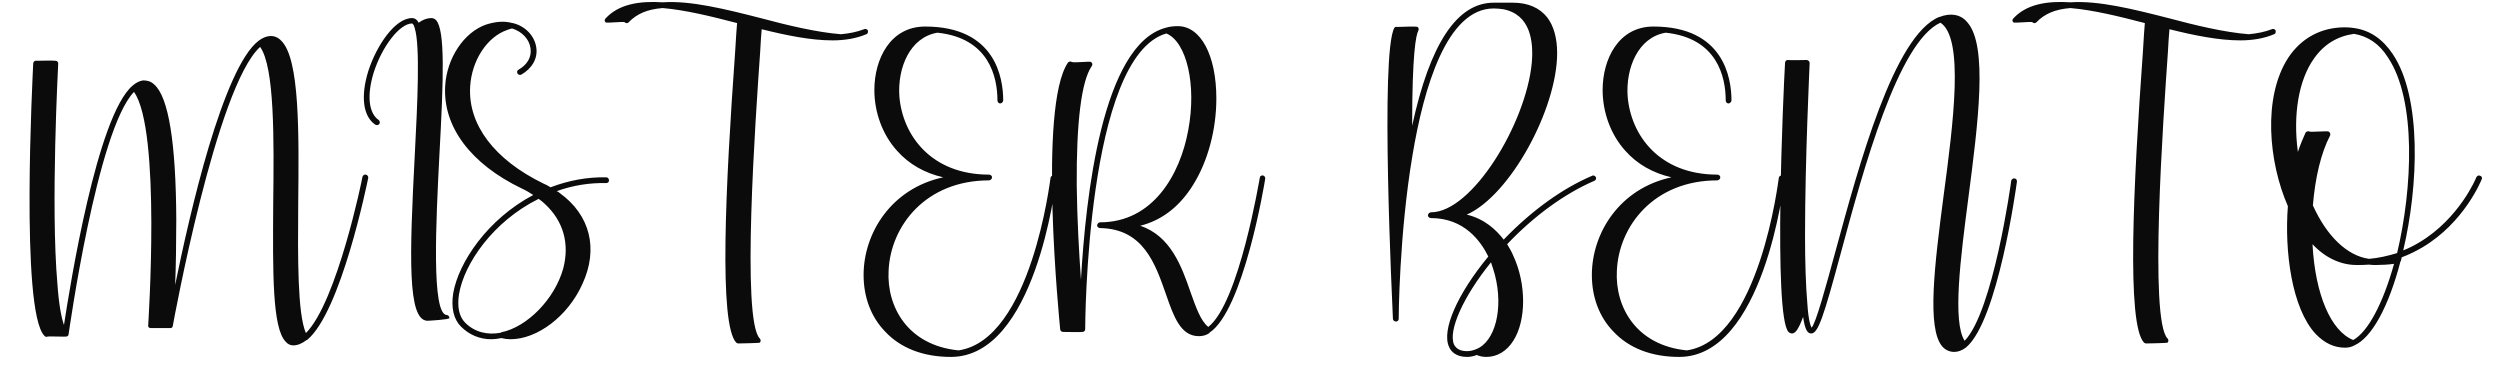 <?xml version="1.0" encoding="UTF-8"?> <svg xmlns="http://www.w3.org/2000/svg" width="78" height="12" viewBox="0 0 78 12" fill="none"> <path d="M11.416 5.448C11.464 5.46 11.5 5.508 11.488 5.556C11.452 5.724 10.636 9.744 9.58 10.608C9.568 10.608 9.568 10.608 9.568 10.608C9.424 10.716 9.292 10.776 9.148 10.776C9.064 10.776 8.98 10.74 8.92 10.668C8.488 10.248 8.512 8.448 8.524 6.372C8.548 4.368 8.572 2.1 8.116 1.464C6.748 2.7 5.404 10.092 5.392 10.164C5.392 10.212 5.344 10.248 5.296 10.236C5.248 10.236 4.756 10.236 4.708 10.236H4.696C4.648 10.236 4.612 10.188 4.624 10.152C4.624 10.08 5.032 4.056 4.18 2.868C3.028 4.068 2.152 10.368 2.14 10.428C2.14 10.464 2.116 10.488 2.08 10.5C2.044 10.512 1.516 10.488 1.48 10.5C1.468 10.512 1.456 10.512 1.456 10.512C1.432 10.512 1.408 10.5 1.384 10.476C0.628 9.696 1.024 2.292 1.036 1.98C1.036 1.932 1.084 1.884 1.132 1.896C1.18 1.896 1.684 1.884 1.732 1.896C1.78 1.896 1.816 1.932 1.816 1.98C1.816 2.028 1.576 6.432 1.792 8.868C1.84 9.552 1.924 9.936 1.996 10.14C2.188 8.892 3.028 3.624 4.132 2.676C4.24 2.58 4.36 2.52 4.468 2.508C4.6 2.508 4.72 2.544 4.816 2.64C5.26 3.036 5.488 4.452 5.5 6.84C5.5 7.584 5.488 8.316 5.464 8.892C5.692 7.776 6.064 6.084 6.52 4.56C6.976 3.048 7.516 1.692 8.068 1.272C8.32 1.08 8.584 1.068 8.776 1.272C9.352 1.836 9.328 4.14 9.304 6.372C9.292 8.052 9.28 9.78 9.544 10.392C10.516 9.42 11.308 5.556 11.308 5.52C11.32 5.472 11.368 5.436 11.416 5.448ZM13.938 9.828C13.986 9.828 14.022 9.876 14.022 9.924C14.01 9.972 13.374 10.008 13.326 10.008C12.714 9.972 12.774 8.028 12.942 4.812C13.026 3.216 13.11 1.428 12.942 0.888C12.942 0.876 12.942 0.864 12.93 0.852C12.918 0.804 12.906 0.768 12.882 0.756C12.87 0.732 12.858 0.732 12.858 0.732C12.474 0.732 11.922 1.44 11.658 2.268C11.442 2.976 11.502 3.528 11.814 3.744C11.85 3.768 11.862 3.828 11.838 3.864C11.802 3.912 11.754 3.912 11.706 3.888C11.322 3.624 11.25 3 11.49 2.22C11.754 1.404 12.33 0.564 12.858 0.564C12.894 0.564 12.954 0.576 13.002 0.624C13.026 0.648 13.038 0.672 13.062 0.708C13.194 0.612 13.326 0.564 13.458 0.564C13.494 0.564 13.554 0.576 13.602 0.624C13.89 0.936 13.842 2.412 13.71 4.824C13.602 6.924 13.458 9.804 13.938 9.828ZM18.917 5.532C18.965 5.532 19.001 5.58 19.001 5.628C19.001 5.676 18.965 5.712 18.917 5.712C18.389 5.7 17.873 5.784 17.369 5.964C17.405 5.976 17.441 6 17.465 6.024C18.413 6.708 18.677 7.764 18.173 8.856C17.717 9.876 16.757 10.584 15.929 10.584C15.833 10.584 15.737 10.572 15.641 10.548C15.533 10.572 15.425 10.584 15.329 10.584C14.969 10.584 14.645 10.452 14.381 10.188C14.153 9.96 14.069 9.6 14.141 9.144C14.309 8.184 15.209 6.84 16.637 6.084C16.529 6.012 16.409 5.94 16.277 5.88C14.681 5.112 13.817 3.948 13.889 2.688C13.937 1.812 14.477 1.008 15.161 0.768C15.461 0.672 15.737 0.648 15.989 0.72C16.001 0.72 16.001 0.72 16.001 0.72C16.397 0.816 16.685 1.128 16.733 1.488C16.781 1.824 16.601 2.136 16.265 2.328C16.217 2.352 16.169 2.328 16.145 2.292C16.121 2.244 16.133 2.196 16.181 2.172C16.457 2.016 16.589 1.776 16.553 1.512C16.517 1.224 16.289 0.984 15.977 0.888C15.929 0.9 15.881 0.912 15.821 0.936C15.197 1.152 14.717 1.884 14.669 2.7C14.597 3.888 15.425 4.98 16.949 5.724C17.033 5.76 17.105 5.796 17.177 5.844C17.741 5.628 18.329 5.52 18.917 5.532ZM15.641 10.368C16.457 10.2 17.309 9.324 17.573 8.376C17.777 7.596 17.573 6.888 16.997 6.36C16.949 6.312 16.889 6.264 16.805 6.204C15.377 6.912 14.477 8.232 14.321 9.18C14.261 9.564 14.321 9.876 14.513 10.068C14.801 10.356 15.197 10.464 15.629 10.38C15.629 10.368 15.641 10.368 15.641 10.368ZM27.077 0.948C27.089 0.996 27.077 1.056 27.029 1.068C26.717 1.2 26.357 1.26 25.973 1.26C25.301 1.26 24.533 1.104 23.765 0.912C23.753 1.08 23.729 1.32 23.717 1.62C23.573 3.684 23.129 9.984 23.705 10.56C23.741 10.596 23.741 10.656 23.705 10.692C23.681 10.704 23.057 10.716 23.033 10.716C23.021 10.716 22.997 10.704 22.973 10.692C22.421 10.128 22.637 5.784 22.937 1.608C22.961 1.176 22.985 0.864 22.997 0.72C22.169 0.504 21.377 0.312 20.681 0.252C20.681 0.252 20.681 0.252 20.669 0.252C20.201 0.288 19.865 0.432 19.613 0.696C19.577 0.732 19.529 0.732 19.493 0.696C19.457 0.66 18.929 0.732 18.893 0.696C18.857 0.66 18.857 0.612 18.893 0.576C19.301 0.132 19.937 0.024 20.681 0.072C21.545 0.012 22.649 0.288 23.729 0.564C24.581 0.792 25.481 1.008 26.237 1.068C26.501 1.044 26.741 0.996 26.957 0.912C27.005 0.888 27.053 0.912 27.077 0.948ZM32.872 5.472C32.92 5.484 32.956 5.52 32.956 5.58C32.932 5.796 32.296 11.136 29.668 11.136C28.804 11.136 28.096 10.86 27.616 10.344C27.172 9.888 26.944 9.264 26.944 8.58C26.944 7.272 27.808 5.88 29.428 5.532C28.852 5.4 28.36 5.124 27.988 4.704C27.532 4.2 27.28 3.504 27.28 2.808C27.28 1.848 27.772 0.828 28.864 0.828C31.06 0.828 31.3 2.436 31.3 3.132C31.3 3.18 31.252 3.228 31.204 3.228C31.156 3.228 31.12 3.18 31.12 3.132C31.12 2.4 30.856 1.188 29.248 1.02C28.384 1.164 28 2.124 28.06 3C28.156 4.224 29.056 5.448 30.856 5.448C30.904 5.448 30.952 5.484 30.952 5.532C30.952 5.58 30.904 5.628 30.856 5.628C28.888 5.628 27.784 7.044 27.724 8.448C27.664 9.576 28.324 10.776 29.908 10.932C32.176 10.596 32.764 5.604 32.776 5.556C32.776 5.508 32.824 5.472 32.872 5.472ZM39.402 5.472C39.45 5.484 39.486 5.532 39.474 5.58C39.45 5.748 38.79 9.696 37.734 10.38C37.734 10.392 37.734 10.392 37.734 10.392C37.626 10.464 37.518 10.488 37.41 10.488H37.386C36.834 10.476 36.618 9.876 36.378 9.18C36.042 8.22 35.67 7.14 34.326 7.116C34.278 7.116 34.23 7.08 34.23 7.032C34.23 6.984 34.278 6.936 34.326 6.936C35.97 6.936 36.822 5.448 37.074 4.056C37.338 2.652 37.026 1.308 36.39 1.044C33.882 1.764 33.858 10.188 33.858 10.272C33.858 10.32 33.822 10.356 33.774 10.356C33.726 10.368 33.222 10.356 33.174 10.356C33.126 10.356 33.09 10.332 33.078 10.284C33.054 9.996 32.382 3.348 33.318 1.956C33.342 1.92 33.402 1.908 33.438 1.932C33.486 1.968 34.002 1.908 34.038 1.932C34.086 1.968 34.098 2.016 34.062 2.064C33.738 2.532 33.582 3.816 33.594 5.784C33.606 6.828 33.666 7.896 33.726 8.724C33.87 6.18 34.386 1.38 36.378 0.864C36.498 0.828 36.618 0.816 36.75 0.816C37.458 0.816 37.95 1.716 37.95 3.072C37.95 4.044 37.686 5.028 37.23 5.76C36.81 6.444 36.246 6.876 35.574 7.044C36.522 7.356 36.87 8.316 37.146 9.12C37.314 9.588 37.458 10.008 37.698 10.2C38.658 9.456 39.294 5.592 39.306 5.544C39.306 5.496 39.354 5.472 39.402 5.472ZM49.795 5.532C49.807 5.58 49.783 5.628 49.747 5.64C48.823 6.036 47.851 6.744 47.023 7.62C47.095 7.74 47.167 7.86 47.215 7.98C47.623 8.856 47.623 9.996 47.215 10.632C47.011 10.956 46.711 11.136 46.375 11.136C46.255 11.136 46.159 11.112 46.075 11.076C45.979 11.112 45.883 11.136 45.775 11.136C45.427 11.136 45.271 10.968 45.211 10.824C44.971 10.308 45.463 9.18 46.435 8.004C46.207 7.536 45.691 6.804 44.647 6.804C44.599 6.804 44.551 6.768 44.551 6.72C44.551 6.672 44.599 6.624 44.647 6.624C45.931 6.624 47.611 3.852 47.791 1.968C47.851 1.296 47.755 0.456 46.903 0.288C46.819 0.276 46.711 0.264 46.603 0.264C45.139 0.264 44.419 2.748 44.071 4.836C43.651 7.32 43.639 9.924 43.639 9.948C43.639 9.996 43.603 10.032 43.555 10.032C43.507 10.032 43.459 9.996 43.459 9.948C43.447 9.612 43.051 1.62 43.507 0.864C43.531 0.828 43.579 0.84 43.627 0.84C43.675 0.84 44.179 0.816 44.227 0.84C44.263 0.864 44.275 0.912 44.251 0.96C44.179 1.092 44.059 1.656 44.059 3.924C44.611 1.38 45.451 0.084 46.603 0.084C46.711 0.084 47.095 0.084 47.203 0.084C47.671 0.084 48.031 0.24 48.271 0.54C48.475 0.804 48.583 1.188 48.583 1.656C48.583 3.396 47.119 6.096 45.763 6.696C46.315 6.828 46.675 7.164 46.915 7.476C47.767 6.588 48.739 5.88 49.675 5.484C49.711 5.46 49.771 5.484 49.795 5.532ZM46.051 10.896C46.651 10.668 46.915 9.624 46.639 8.568C46.603 8.448 46.567 8.316 46.519 8.184C45.655 9.252 45.175 10.32 45.367 10.752C45.439 10.884 45.559 10.956 45.775 10.956C45.871 10.956 45.967 10.932 46.051 10.896ZM55.594 5.472C55.642 5.484 55.678 5.52 55.678 5.58C55.654 5.796 55.018 11.136 52.39 11.136C51.526 11.136 50.818 10.86 50.338 10.344C49.894 9.888 49.666 9.264 49.666 8.58C49.666 7.272 50.53 5.88 52.15 5.532C51.574 5.4 51.082 5.124 50.71 4.704C50.254 4.2 50.002 3.504 50.002 2.808C50.002 1.848 50.494 0.828 51.586 0.828C53.782 0.828 54.022 2.436 54.022 3.132C54.022 3.18 53.974 3.228 53.926 3.228C53.878 3.228 53.842 3.18 53.842 3.132C53.842 2.4 53.578 1.188 51.97 1.02C51.106 1.164 50.722 2.124 50.782 3C50.878 4.224 51.778 5.448 53.578 5.448C53.626 5.448 53.674 5.484 53.674 5.532C53.674 5.58 53.626 5.628 53.578 5.628C51.61 5.628 50.506 7.044 50.446 8.448C50.386 9.576 51.046 10.776 52.63 10.932C54.898 10.596 55.486 5.604 55.498 5.556C55.498 5.508 55.546 5.472 55.594 5.472ZM62.857 5.568C62.905 5.568 62.929 5.616 62.929 5.664C62.905 5.844 62.329 10.008 61.345 10.836C61.225 10.932 61.093 10.98 60.973 10.98C60.829 10.98 60.697 10.92 60.601 10.812C60.109 10.248 60.361 8.244 60.637 6.132C60.949 3.804 61.285 1.188 60.541 0.708C59.221 1.308 58.141 5.268 57.433 7.896C56.893 9.9 56.725 10.404 56.509 10.404C56.401 10.404 56.317 10.308 56.257 9.888C56.101 10.308 56.005 10.404 55.909 10.404C55.885 10.404 55.837 10.392 55.801 10.356C55.321 9.852 55.645 2.772 55.693 1.968C55.693 1.908 55.729 1.872 55.777 1.872C55.825 1.884 56.329 1.872 56.377 1.872C56.425 1.884 56.461 1.92 56.461 1.968C56.461 2.016 56.317 4.968 56.317 7.344C56.317 8.172 56.341 8.928 56.389 9.468C56.425 10.032 56.497 10.176 56.521 10.224C56.653 10.092 56.965 8.952 57.265 7.848C57.997 5.16 59.089 1.104 60.505 0.528H60.517C60.853 0.396 61.177 0.444 61.381 0.696C62.029 1.428 61.717 3.828 61.417 6.144C61.165 8.064 60.913 10.044 61.297 10.632C62.185 9.72 62.749 5.688 62.749 5.64C62.761 5.592 62.809 5.556 62.857 5.568ZM70.999 0.948C71.011 0.996 70.999 1.056 70.951 1.068C70.639 1.2 70.279 1.26 69.895 1.26C69.223 1.26 68.455 1.104 67.687 0.912C67.675 1.08 67.651 1.32 67.639 1.62C67.495 3.684 67.051 9.984 67.627 10.56C67.663 10.596 67.663 10.656 67.627 10.692C67.603 10.704 66.979 10.716 66.955 10.716C66.943 10.716 66.919 10.704 66.895 10.692C66.343 10.128 66.559 5.784 66.859 1.608C66.883 1.176 66.907 0.864 66.919 0.72C66.091 0.504 65.299 0.312 64.603 0.252C64.603 0.252 64.603 0.252 64.591 0.252C64.123 0.288 63.787 0.432 63.535 0.696C63.499 0.732 63.451 0.732 63.415 0.696C63.379 0.66 62.851 0.732 62.815 0.696C62.779 0.66 62.779 0.612 62.815 0.576C63.223 0.132 63.859 0.024 64.603 0.072C65.467 0.012 66.571 0.288 67.651 0.564C68.503 0.792 69.403 1.008 70.159 1.068C70.423 1.044 70.663 0.996 70.879 0.912C70.927 0.888 70.975 0.912 70.999 0.948ZM77.382 5.484C77.43 5.496 77.454 5.556 77.43 5.592C77.406 5.652 76.877 6.948 75.582 7.716C75.377 7.836 75.162 7.944 74.933 8.028L74.909 8.136C74.909 8.148 74.909 8.148 74.897 8.148C74.525 9.576 73.998 10.536 73.457 10.776C73.374 10.824 73.266 10.848 73.169 10.848C72.822 10.848 72.522 10.704 72.246 10.416C71.501 9.612 71.273 7.836 71.382 6.432C70.781 5.064 70.59 3.036 71.394 1.8C71.802 1.188 72.413 0.852 73.169 0.852C73.278 0.852 73.374 0.864 73.457 0.876C73.95 0.948 74.346 1.224 74.657 1.692C75.558 3.036 75.462 5.772 74.981 7.812C75.162 7.74 75.329 7.656 75.486 7.56C76.734 6.816 77.261 5.544 77.261 5.532C77.285 5.484 77.334 5.46 77.382 5.484ZM73.421 10.608C73.877 10.356 74.346 9.48 74.694 8.232C74.513 8.256 74.322 8.268 74.129 8.268C74.046 8.268 73.986 8.268 73.913 8.256C73.793 8.268 73.662 8.268 73.529 8.268C73.037 8.268 72.558 8.052 72.15 7.62C72.234 9.192 72.725 10.332 73.421 10.608ZM74.79 7.896C75.269 5.88 75.401 3.12 74.501 1.788C74.237 1.368 73.877 1.128 73.445 1.056C72.93 1.128 72.51 1.38 72.198 1.824C71.718 2.496 71.537 3.576 71.694 4.74C71.766 4.524 71.85 4.32 71.933 4.14C71.957 4.104 72.017 4.08 72.053 4.104C72.102 4.128 72.618 4.08 72.653 4.104C72.701 4.128 72.713 4.188 72.701 4.224C72.413 4.776 72.234 5.544 72.162 6.408C72.594 7.368 73.23 7.98 73.913 8.076C74.213 8.052 74.513 7.98 74.79 7.896Z" fill="#0C0B0B"></path> </svg> 